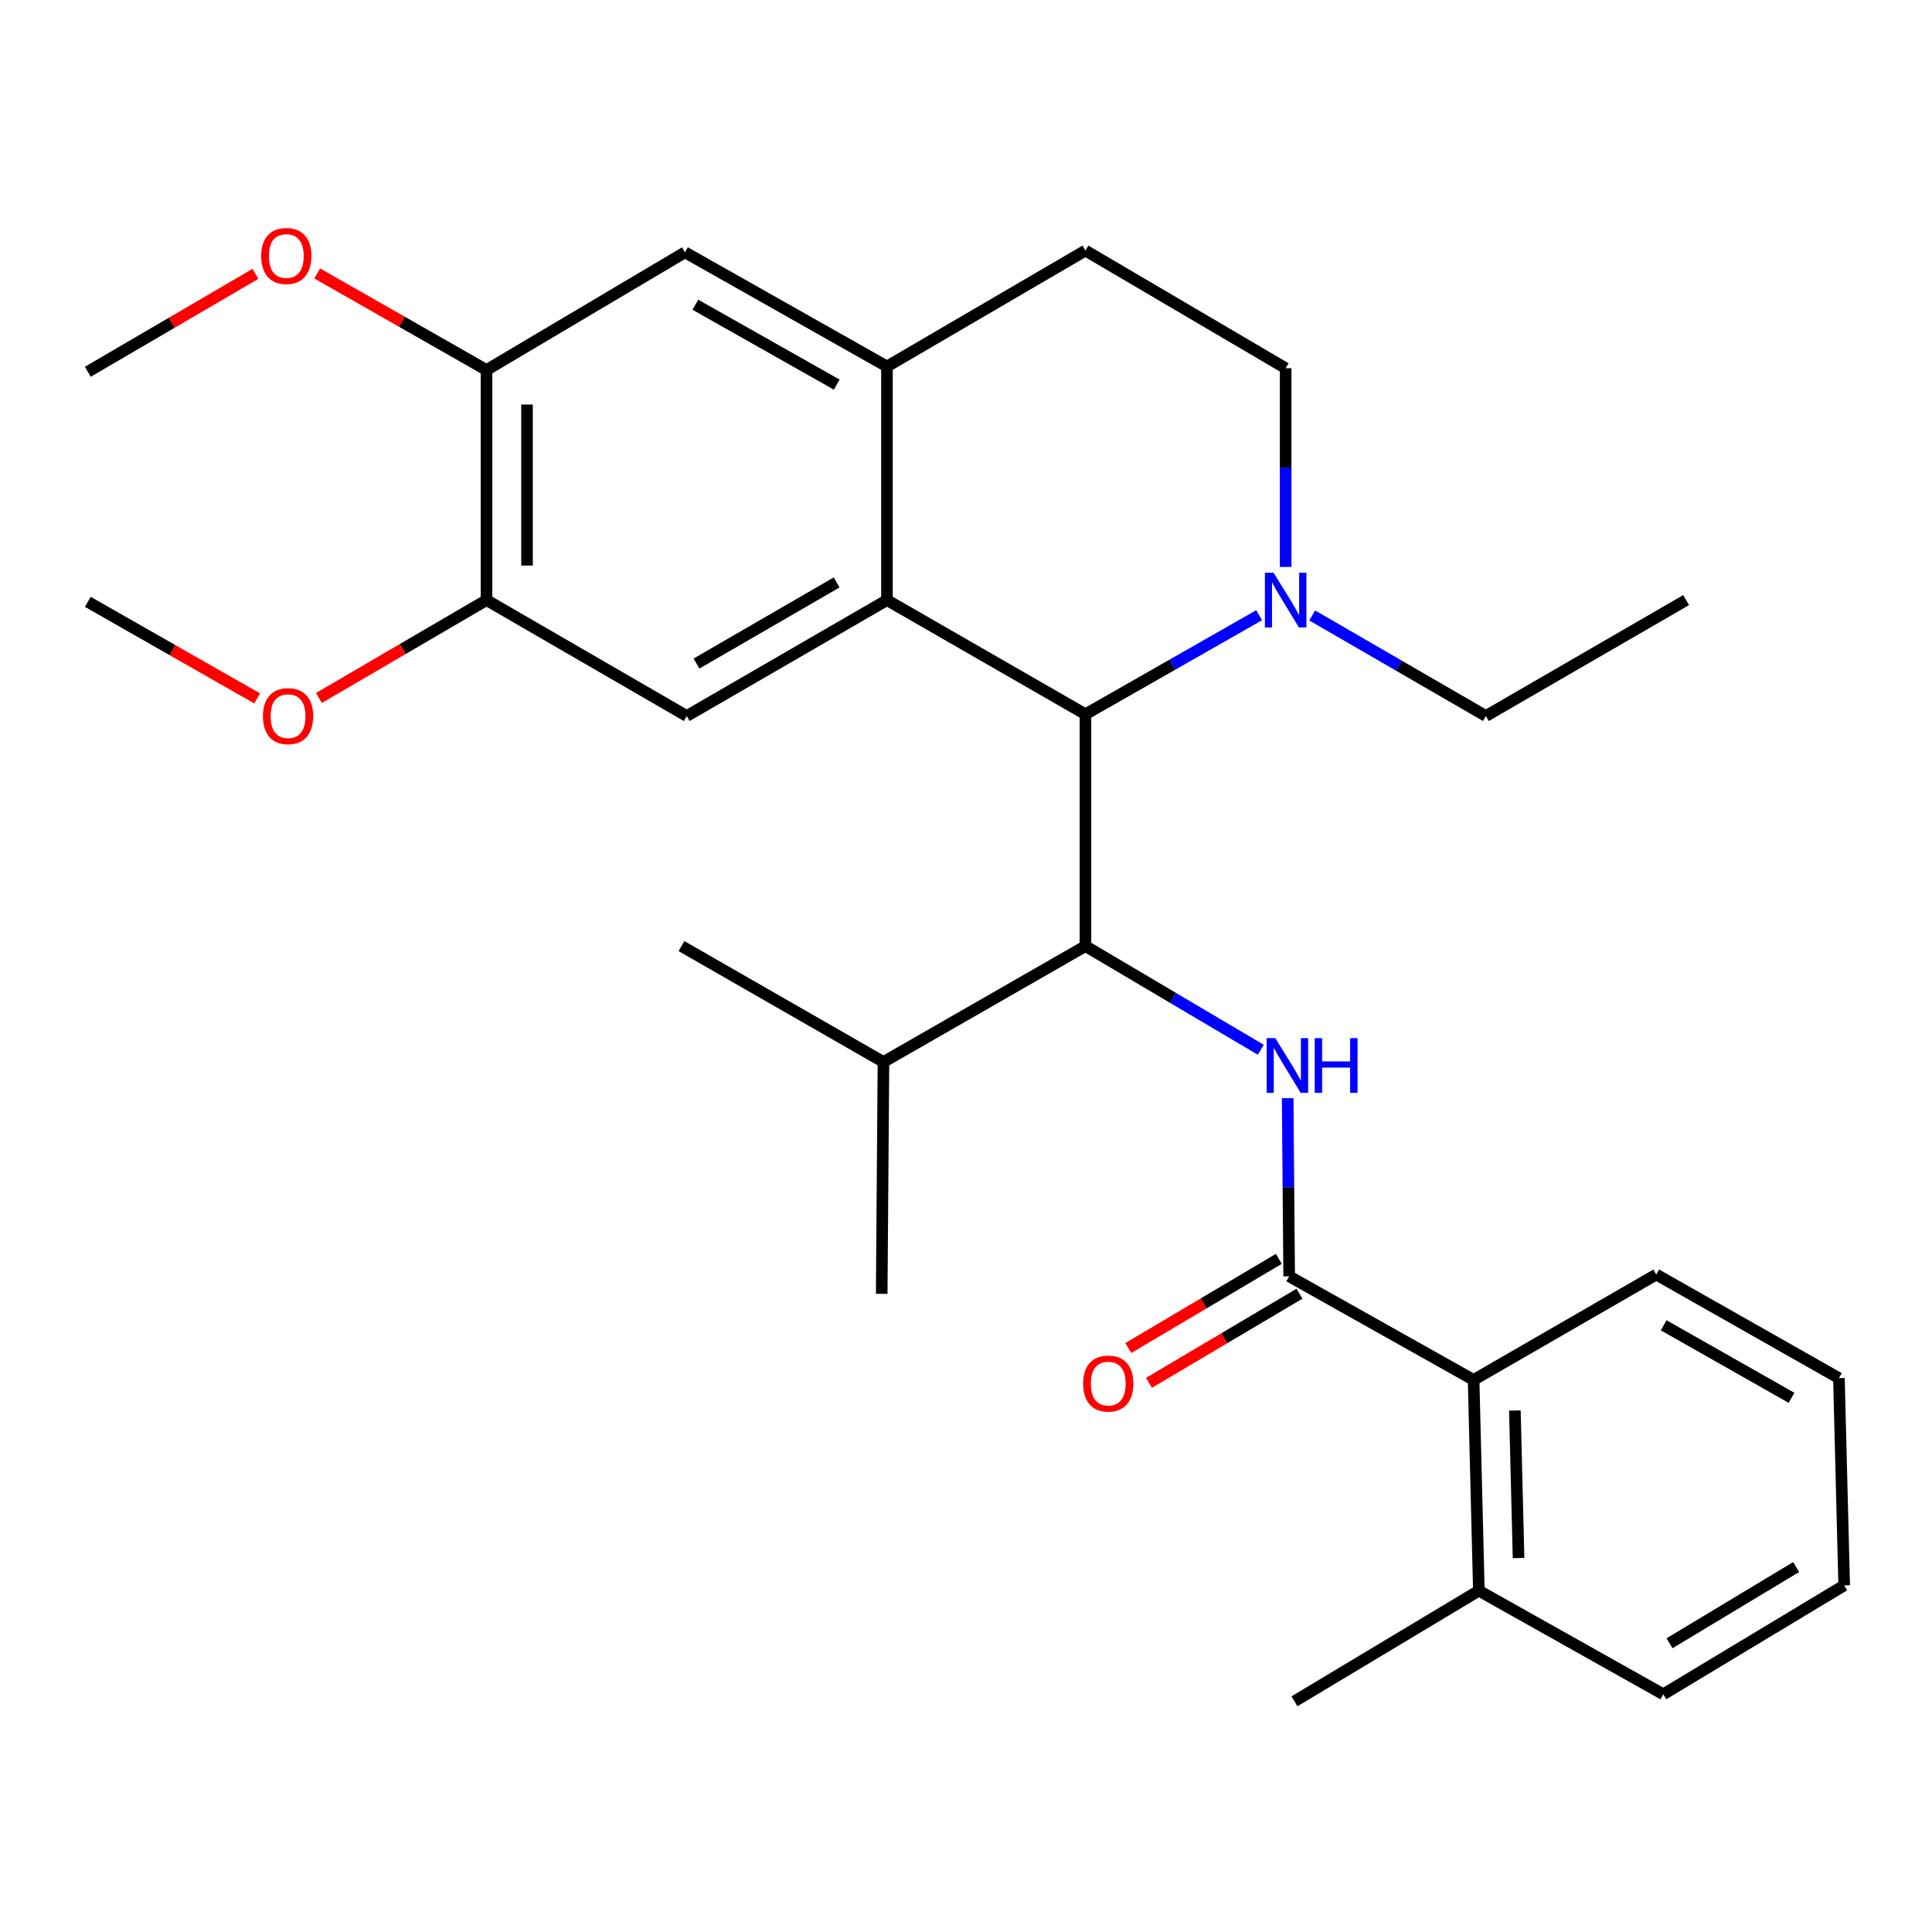 <?xml version='1.0' encoding='iso-8859-1'?>
<svg version='1.1' baseProfile='full'
              xmlns='http://www.w3.org/2000/svg'
                      xmlns:rdkit='http://www.rdkit.org/xml'
                      xmlns:xlink='http://www.w3.org/1999/xlink'
                  xml:space='preserve'
width='1000px' height='1000px' viewBox='0 0 1000 1000'>
<!-- END OF HEADER -->
<rect style='opacity:1.0;fill:#FFFFFF;stroke:none' width='1000' height='1000' x='0' y='0'> </rect>
<path class='bond-0' d='M 762.731,714.242 L 765.456,823.331' style='fill:none;fill-rule:evenodd;stroke:#000000;stroke-width:6px;stroke-linecap:butt;stroke-linejoin:miter;stroke-opacity:1' />
<path class='bond-0' d='M 784.094,730.082 L 786.002,806.444' style='fill:none;fill-rule:evenodd;stroke:#000000;stroke-width:6px;stroke-linecap:butt;stroke-linejoin:miter;stroke-opacity:1' />
<path class='bond-1' d='M 762.731,714.242 L 857.276,659.697' style='fill:none;fill-rule:evenodd;stroke:#000000;stroke-width:6px;stroke-linecap:butt;stroke-linejoin:miter;stroke-opacity:1' />
<path class='bond-2' d='M 762.731,714.242 L 667.267,660.606' style='fill:none;fill-rule:evenodd;stroke:#000000;stroke-width:6px;stroke-linecap:butt;stroke-linejoin:miter;stroke-opacity:1' />
<path class='bond-3' d='M 666.499,568.392 L 666.883,614.499' style='fill:none;fill-rule:evenodd;stroke:#0000FF;stroke-width:6px;stroke-linecap:butt;stroke-linejoin:miter;stroke-opacity:1' />
<path class='bond-3' d='M 666.883,614.499 L 667.267,660.606' style='fill:none;fill-rule:evenodd;stroke:#000000;stroke-width:6px;stroke-linecap:butt;stroke-linejoin:miter;stroke-opacity:1' />
<path class='bond-4' d='M 652.582,543.359 L 607.202,516.527' style='fill:none;fill-rule:evenodd;stroke:#0000FF;stroke-width:6px;stroke-linecap:butt;stroke-linejoin:miter;stroke-opacity:1' />
<path class='bond-4' d='M 607.202,516.527 L 561.823,489.694' style='fill:none;fill-rule:evenodd;stroke:#000000;stroke-width:6px;stroke-linecap:butt;stroke-linejoin:miter;stroke-opacity:1' />
<path class='bond-5' d='M 661.926,651.588 L 622.969,674.659' style='fill:none;fill-rule:evenodd;stroke:#000000;stroke-width:6px;stroke-linecap:butt;stroke-linejoin:miter;stroke-opacity:1' />
<path class='bond-5' d='M 622.969,674.659 L 584.011,697.731' style='fill:none;fill-rule:evenodd;stroke:#FF0000;stroke-width:6px;stroke-linecap:butt;stroke-linejoin:miter;stroke-opacity:1' />
<path class='bond-5' d='M 672.607,669.623 L 633.649,692.695' style='fill:none;fill-rule:evenodd;stroke:#000000;stroke-width:6px;stroke-linecap:butt;stroke-linejoin:miter;stroke-opacity:1' />
<path class='bond-5' d='M 633.649,692.695 L 594.691,715.766' style='fill:none;fill-rule:evenodd;stroke:#FF0000;stroke-width:6px;stroke-linecap:butt;stroke-linejoin:miter;stroke-opacity:1' />
<path class='bond-6' d='M 765.456,823.331 L 670.003,880.6' style='fill:none;fill-rule:evenodd;stroke:#000000;stroke-width:6px;stroke-linecap:butt;stroke-linejoin:miter;stroke-opacity:1' />
<path class='bond-7' d='M 765.456,823.331 L 860.909,876.967' style='fill:none;fill-rule:evenodd;stroke:#000000;stroke-width:6px;stroke-linecap:butt;stroke-linejoin:miter;stroke-opacity:1' />
<path class='bond-8' d='M 561.823,489.694 L 457.275,549.688' style='fill:none;fill-rule:evenodd;stroke:#000000;stroke-width:6px;stroke-linecap:butt;stroke-linejoin:miter;stroke-opacity:1' />
<path class='bond-9' d='M 561.823,489.694 L 561.823,369.694' style='fill:none;fill-rule:evenodd;stroke:#000000;stroke-width:6px;stroke-linecap:butt;stroke-linejoin:miter;stroke-opacity:1' />
<path class='bond-10' d='M 457.275,549.688 L 352.727,489.694' style='fill:none;fill-rule:evenodd;stroke:#000000;stroke-width:6px;stroke-linecap:butt;stroke-linejoin:miter;stroke-opacity:1' />
<path class='bond-11' d='M 457.275,549.688 L 456.367,669.689' style='fill:none;fill-rule:evenodd;stroke:#000000;stroke-width:6px;stroke-linecap:butt;stroke-linejoin:miter;stroke-opacity:1' />
<path class='bond-12' d='M 251.825,191.516 L 251.825,310.608' style='fill:none;fill-rule:evenodd;stroke:#000000;stroke-width:6px;stroke-linecap:butt;stroke-linejoin:miter;stroke-opacity:1' />
<path class='bond-12' d='M 272.785,209.379 L 272.785,292.744' style='fill:none;fill-rule:evenodd;stroke:#000000;stroke-width:6px;stroke-linecap:butt;stroke-linejoin:miter;stroke-opacity:1' />
<path class='bond-13' d='M 251.825,191.516 L 354.544,130.601' style='fill:none;fill-rule:evenodd;stroke:#000000;stroke-width:6px;stroke-linecap:butt;stroke-linejoin:miter;stroke-opacity:1' />
<path class='bond-14' d='M 251.825,191.516 L 207.996,166.524' style='fill:none;fill-rule:evenodd;stroke:#000000;stroke-width:6px;stroke-linecap:butt;stroke-linejoin:miter;stroke-opacity:1' />
<path class='bond-14' d='M 207.996,166.524 L 164.168,141.532' style='fill:none;fill-rule:evenodd;stroke:#FF0000;stroke-width:6px;stroke-linecap:butt;stroke-linejoin:miter;stroke-opacity:1' />
<path class='bond-15' d='M 251.825,310.608 L 355.452,370.602' style='fill:none;fill-rule:evenodd;stroke:#000000;stroke-width:6px;stroke-linecap:butt;stroke-linejoin:miter;stroke-opacity:1' />
<path class='bond-16' d='M 251.825,310.608 L 208.446,335.94' style='fill:none;fill-rule:evenodd;stroke:#000000;stroke-width:6px;stroke-linecap:butt;stroke-linejoin:miter;stroke-opacity:1' />
<path class='bond-16' d='M 208.446,335.94 L 165.068,361.273' style='fill:none;fill-rule:evenodd;stroke:#FF0000;stroke-width:6px;stroke-linecap:butt;stroke-linejoin:miter;stroke-opacity:1' />
<path class='bond-17' d='M 354.544,130.601 L 459.092,189.699' style='fill:none;fill-rule:evenodd;stroke:#000000;stroke-width:6px;stroke-linecap:butt;stroke-linejoin:miter;stroke-opacity:1' />
<path class='bond-17' d='M 359.912,157.713 L 433.095,199.082' style='fill:none;fill-rule:evenodd;stroke:#000000;stroke-width:6px;stroke-linecap:butt;stroke-linejoin:miter;stroke-opacity:1' />
<path class='bond-18' d='M 355.452,370.602 L 459.092,310.608' style='fill:none;fill-rule:evenodd;stroke:#000000;stroke-width:6px;stroke-linecap:butt;stroke-linejoin:miter;stroke-opacity:1' />
<path class='bond-18' d='M 360.497,343.462 L 433.045,301.466' style='fill:none;fill-rule:evenodd;stroke:#000000;stroke-width:6px;stroke-linecap:butt;stroke-linejoin:miter;stroke-opacity:1' />
<path class='bond-19' d='M 459.092,189.699 L 459.092,310.608' style='fill:none;fill-rule:evenodd;stroke:#000000;stroke-width:6px;stroke-linecap:butt;stroke-linejoin:miter;stroke-opacity:1' />
<path class='bond-20' d='M 459.092,189.699 L 561.823,129.693' style='fill:none;fill-rule:evenodd;stroke:#000000;stroke-width:6px;stroke-linecap:butt;stroke-linejoin:miter;stroke-opacity:1' />
<path class='bond-21' d='M 459.092,310.608 L 561.823,369.694' style='fill:none;fill-rule:evenodd;stroke:#000000;stroke-width:6px;stroke-linecap:butt;stroke-linejoin:miter;stroke-opacity:1' />
<path class='bond-22' d='M 132.211,141.749 L 88.833,167.086' style='fill:none;fill-rule:evenodd;stroke:#FF0000;stroke-width:6px;stroke-linecap:butt;stroke-linejoin:miter;stroke-opacity:1' />
<path class='bond-22' d='M 88.833,167.086 L 45.455,192.424' style='fill:none;fill-rule:evenodd;stroke:#000000;stroke-width:6px;stroke-linecap:butt;stroke-linejoin:miter;stroke-opacity:1' />
<path class='bond-23' d='M 133.111,361.49 L 89.283,336.503' style='fill:none;fill-rule:evenodd;stroke:#FF0000;stroke-width:6px;stroke-linecap:butt;stroke-linejoin:miter;stroke-opacity:1' />
<path class='bond-23' d='M 89.283,336.503 L 45.455,311.516' style='fill:none;fill-rule:evenodd;stroke:#000000;stroke-width:6px;stroke-linecap:butt;stroke-linejoin:miter;stroke-opacity:1' />
<path class='bond-24' d='M 561.823,369.694 L 606.775,344.063' style='fill:none;fill-rule:evenodd;stroke:#000000;stroke-width:6px;stroke-linecap:butt;stroke-linejoin:miter;stroke-opacity:1' />
<path class='bond-24' d='M 606.775,344.063 L 651.728,318.432' style='fill:none;fill-rule:evenodd;stroke:#0000FF;stroke-width:6px;stroke-linecap:butt;stroke-linejoin:miter;stroke-opacity:1' />
<path class='bond-25' d='M 665.45,293.448 L 665.45,242.027' style='fill:none;fill-rule:evenodd;stroke:#0000FF;stroke-width:6px;stroke-linecap:butt;stroke-linejoin:miter;stroke-opacity:1' />
<path class='bond-25' d='M 665.45,242.027 L 665.45,190.607' style='fill:none;fill-rule:evenodd;stroke:#000000;stroke-width:6px;stroke-linecap:butt;stroke-linejoin:miter;stroke-opacity:1' />
<path class='bond-26' d='M 679.184,318.558 L 724.137,344.58' style='fill:none;fill-rule:evenodd;stroke:#0000FF;stroke-width:6px;stroke-linecap:butt;stroke-linejoin:miter;stroke-opacity:1' />
<path class='bond-26' d='M 724.137,344.58 L 769.089,370.602' style='fill:none;fill-rule:evenodd;stroke:#000000;stroke-width:6px;stroke-linecap:butt;stroke-linejoin:miter;stroke-opacity:1' />
<path class='bond-27' d='M 665.45,190.607 L 561.823,129.693' style='fill:none;fill-rule:evenodd;stroke:#000000;stroke-width:6px;stroke-linecap:butt;stroke-linejoin:miter;stroke-opacity:1' />
<path class='bond-28' d='M 872.729,310.608 L 769.089,370.602' style='fill:none;fill-rule:evenodd;stroke:#000000;stroke-width:6px;stroke-linecap:butt;stroke-linejoin:miter;stroke-opacity:1' />
<path class='bond-29' d='M 857.276,659.697 L 951.821,713.322' style='fill:none;fill-rule:evenodd;stroke:#000000;stroke-width:6px;stroke-linecap:butt;stroke-linejoin:miter;stroke-opacity:1' />
<path class='bond-29' d='M 861.117,685.973 L 927.298,723.51' style='fill:none;fill-rule:evenodd;stroke:#000000;stroke-width:6px;stroke-linecap:butt;stroke-linejoin:miter;stroke-opacity:1' />
<path class='bond-30' d='M 860.909,876.967 L 954.545,820.594' style='fill:none;fill-rule:evenodd;stroke:#000000;stroke-width:6px;stroke-linecap:butt;stroke-linejoin:miter;stroke-opacity:1' />
<path class='bond-30' d='M 864.143,850.554 L 929.689,811.093' style='fill:none;fill-rule:evenodd;stroke:#000000;stroke-width:6px;stroke-linecap:butt;stroke-linejoin:miter;stroke-opacity:1' />
<path class='bond-31' d='M 951.821,713.322 L 954.545,820.594' style='fill:none;fill-rule:evenodd;stroke:#000000;stroke-width:6px;stroke-linecap:butt;stroke-linejoin:miter;stroke-opacity:1' />
<path  class='atom-1' d='M 660.098 537.345
L 669.378 552.345
Q 670.298 553.825, 671.778 556.505
Q 673.258 559.185, 673.338 559.345
L 673.338 537.345
L 677.098 537.345
L 677.098 565.665
L 673.218 565.665
L 663.258 549.265
Q 662.098 547.345, 660.858 545.145
Q 659.658 542.945, 659.298 542.265
L 659.298 565.665
L 655.618 565.665
L 655.618 537.345
L 660.098 537.345
' fill='#0000FF'/>
<path  class='atom-1' d='M 680.498 537.345
L 684.338 537.345
L 684.338 549.385
L 698.818 549.385
L 698.818 537.345
L 702.658 537.345
L 702.658 565.665
L 698.818 565.665
L 698.818 552.585
L 684.338 552.585
L 684.338 565.665
L 680.498 565.665
L 680.498 537.345
' fill='#0000FF'/>
<path  class='atom-3' d='M 560.63 716.138
Q 560.63 709.338, 563.99 705.538
Q 567.35 701.738, 573.63 701.738
Q 579.91 701.738, 583.27 705.538
Q 586.63 709.338, 586.63 716.138
Q 586.63 723.018, 583.23 726.938
Q 579.83 730.818, 573.63 730.818
Q 567.39 730.818, 563.99 726.938
Q 560.63 723.058, 560.63 716.138
M 573.63 727.618
Q 577.95 727.618, 580.27 724.738
Q 582.63 721.818, 582.63 716.138
Q 582.63 710.578, 580.27 707.778
Q 577.95 704.938, 573.63 704.938
Q 569.31 704.938, 566.95 707.738
Q 564.63 710.538, 564.63 716.138
Q 564.63 721.858, 566.95 724.738
Q 569.31 727.618, 573.63 727.618
' fill='#FF0000'/>
<path  class='atom-13' d='M 135.185 132.498
Q 135.185 125.698, 138.545 121.898
Q 141.905 118.098, 148.185 118.098
Q 154.465 118.098, 157.825 121.898
Q 161.185 125.698, 161.185 132.498
Q 161.185 139.378, 157.785 143.298
Q 154.385 147.178, 148.185 147.178
Q 141.945 147.178, 138.545 143.298
Q 135.185 139.418, 135.185 132.498
M 148.185 143.978
Q 152.505 143.978, 154.825 141.098
Q 157.185 138.178, 157.185 132.498
Q 157.185 126.938, 154.825 124.138
Q 152.505 121.298, 148.185 121.298
Q 143.865 121.298, 141.505 124.098
Q 139.185 126.898, 139.185 132.498
Q 139.185 138.218, 141.505 141.098
Q 143.865 143.978, 148.185 143.978
' fill='#FF0000'/>
<path  class='atom-14' d='M 136.094 370.682
Q 136.094 363.882, 139.454 360.082
Q 142.814 356.282, 149.094 356.282
Q 155.374 356.282, 158.734 360.082
Q 162.094 363.882, 162.094 370.682
Q 162.094 377.562, 158.694 381.482
Q 155.294 385.362, 149.094 385.362
Q 142.854 385.362, 139.454 381.482
Q 136.094 377.602, 136.094 370.682
M 149.094 382.162
Q 153.414 382.162, 155.734 379.282
Q 158.094 376.362, 158.094 370.682
Q 158.094 365.122, 155.734 362.322
Q 153.414 359.482, 149.094 359.482
Q 144.774 359.482, 142.414 362.282
Q 140.094 365.082, 140.094 370.682
Q 140.094 376.402, 142.414 379.282
Q 144.774 382.162, 149.094 382.162
' fill='#FF0000'/>
<path  class='atom-18' d='M 659.19 296.448
L 668.47 311.448
Q 669.39 312.928, 670.87 315.608
Q 672.35 318.288, 672.43 318.448
L 672.43 296.448
L 676.19 296.448
L 676.19 324.768
L 672.31 324.768
L 662.35 308.368
Q 661.19 306.448, 659.95 304.248
Q 658.75 302.048, 658.39 301.368
L 658.39 324.768
L 654.71 324.768
L 654.71 296.448
L 659.19 296.448
' fill='#0000FF'/>
</svg>
